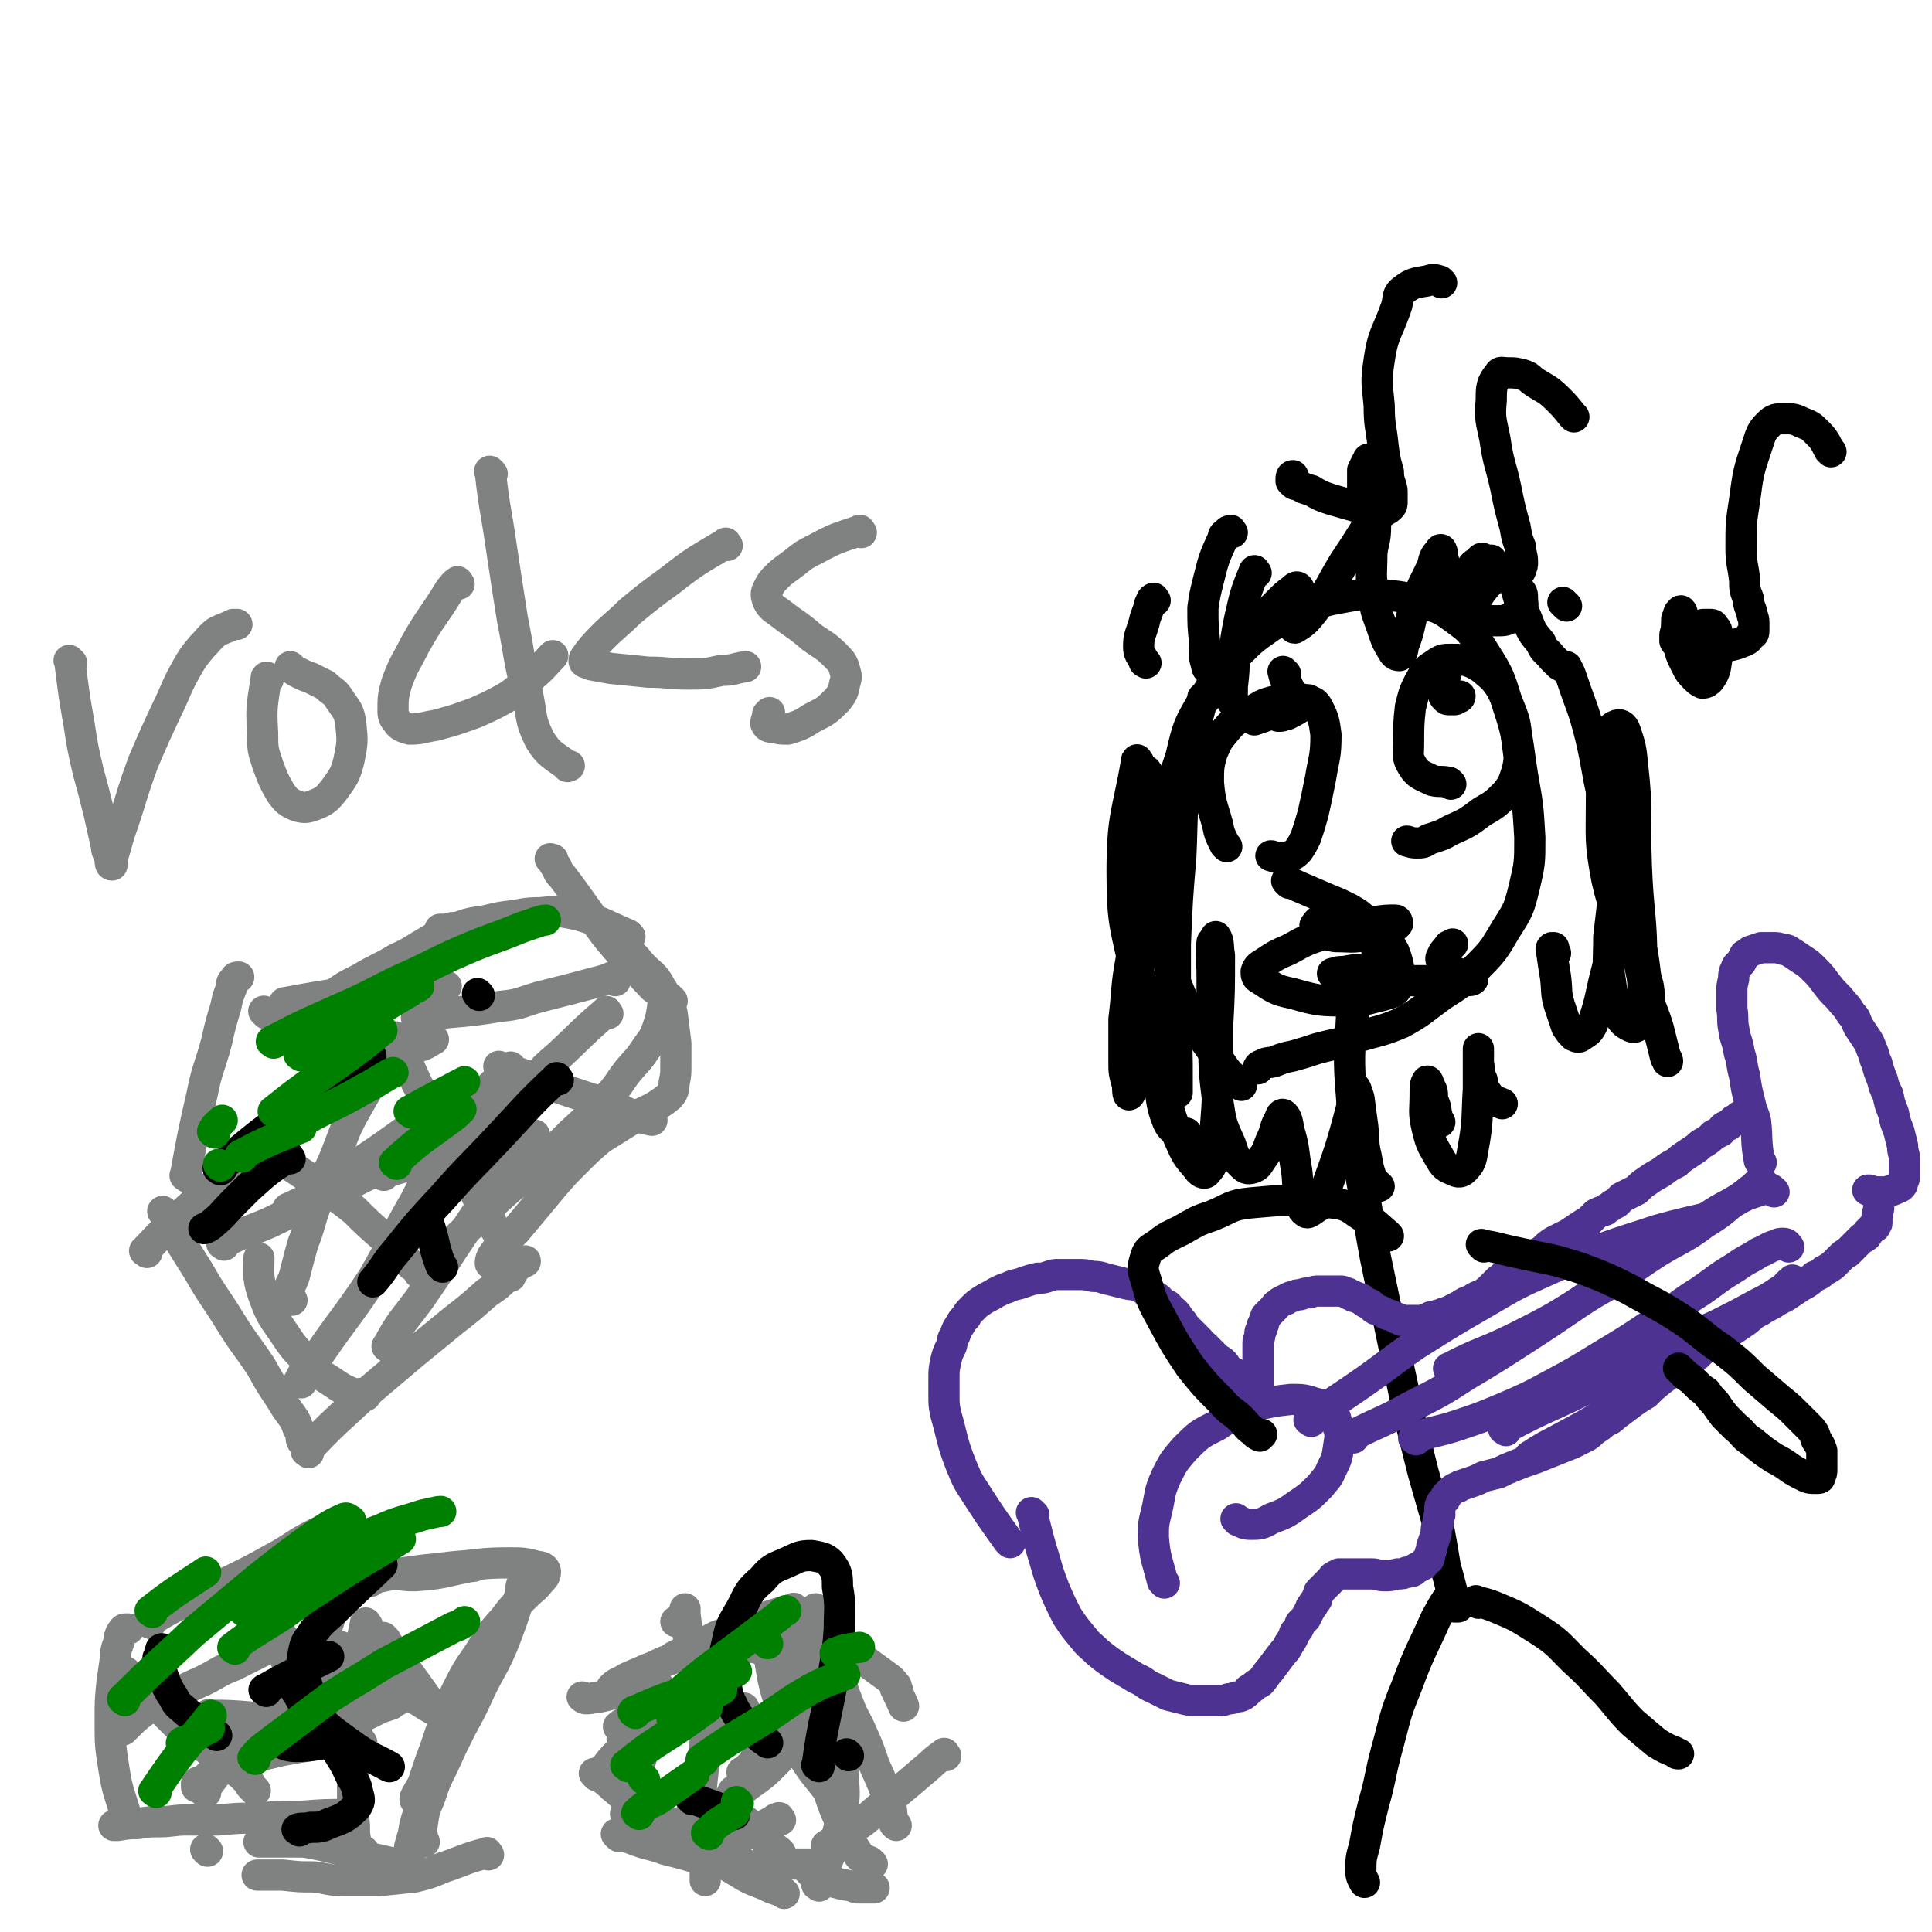 <svg viewBox='0 0 1052 1052' version='1.1' xmlns='http://www.w3.org/2000/svg' xmlns:xlink='http://www.w3.org/1999/xlink'><g fill='none' stroke='#000000' stroke-width='17' stroke-linecap='round' stroke-linejoin='round'><path d='M676,591c-1,-1 -1,-1 -1,-1 -4,-4 -5,-4 -8,-8 -13,-19 -15,-19 -24,-40 -8,-19 -8,-20 -10,-41 -3,-23 -2,-23 1,-46 2,-22 2,-22 9,-43 4,-17 4,-17 13,-32 7,-13 8,-13 18,-24 8,-8 8,-8 18,-15 9,-5 9,-5 18,-9 11,-5 12,-5 23,-7 11,-2 11,-2 22,-1 9,1 10,1 18,4 9,3 10,2 18,8 8,6 9,6 14,14 10,16 11,16 16,34 6,18 5,19 8,38 3,17 3,17 4,34 0,14 0,14 -3,27 -3,12 -3,12 -10,23 -6,10 -6,11 -15,20 -9,9 -9,9 -20,16 -11,8 -11,9 -22,15 -12,5 -12,4 -25,8 -10,4 -10,3 -21,6 -6,2 -6,2 -13,4 -5,1 -5,1 -10,3 -3,1 -4,0 -7,2 -1,0 -2,1 -2,2 '/><path d='M737,553c-1,-1 -1,-2 -1,-1 -1,22 -2,23 0,46 1,21 2,21 5,42 4,23 4,23 8,45 5,24 5,24 10,48 4,18 4,18 8,37 4,16 4,16 8,32 4,14 4,14 8,28 2,11 2,11 4,23 2,7 2,7 4,15 0,3 0,4 1,7 0,0 1,0 2,0 '/></g>
<g fill='none' stroke='#4D3292' stroke-width='17' stroke-linecap='round' stroke-linejoin='round'><path d='M550,840c-1,-1 -1,-1 -1,-1 -10,-14 -10,-14 -19,-28 -4,-6 -4,-7 -7,-14 -5,-13 -4,-13 -8,-27 -1,-5 -1,-5 -1,-10 0,-5 0,-5 0,-10 0,-4 0,-4 1,-9 1,-4 1,-4 3,-8 1,-3 0,-3 2,-6 1,-3 1,-3 3,-6 1,-2 1,-2 3,-4 1,-2 1,-2 3,-4 3,-3 3,-3 6,-5 3,-2 4,-2 7,-4 4,-2 4,-2 7,-3 4,-2 4,-1 9,-3 3,-1 3,-1 7,-2 3,0 3,0 6,-1 3,-1 3,-1 5,-1 3,0 3,0 5,0 3,0 3,0 5,0 5,0 5,0 9,1 5,0 5,1 10,2 4,1 4,1 8,2 4,1 4,0 8,2 2,1 2,1 4,3 2,1 2,0 4,2 2,1 2,1 3,3 2,1 2,1 4,2 1,2 2,2 3,3 2,2 2,2 3,4 2,2 2,2 3,4 2,2 2,2 4,4 2,2 2,2 4,4 1,2 2,2 3,3 2,2 2,2 4,4 1,1 1,1 3,3 1,1 1,0 3,2 1,1 1,1 2,3 1,1 1,1 3,2 1,1 1,1 2,2 1,1 1,1 3,2 1,1 1,1 2,2 1,1 1,1 2,2 0,1 0,1 1,2 1,0 1,0 2,1 0,0 0,1 1,1 0,0 0,0 1,1 0,0 0,1 0,0 1,0 0,0 0,-1 0,-1 0,-1 0,-2 0,-1 0,-1 0,-2 0,-2 0,-2 0,-3 0,-3 0,-3 0,-5 0,-3 0,-3 0,-6 0,-2 0,-2 0,-5 0,-3 0,-3 0,-5 0,-2 1,-2 1,-4 0,-2 0,-2 1,-3 0,-2 0,-2 1,-3 0,-1 0,-1 1,-3 0,-1 0,-1 1,-2 1,-1 1,-1 2,-2 1,-1 1,-1 2,-2 1,-1 0,-1 2,-2 1,-1 1,-1 3,-2 1,0 1,0 2,-1 2,-1 2,-1 3,-1 2,-1 2,-1 4,-1 3,-1 3,-1 5,-1 3,-1 3,-1 5,-1 2,0 2,0 4,0 2,0 2,0 4,0 2,0 2,0 4,0 1,0 1,0 3,1 1,0 1,0 2,1 1,0 1,0 2,1 1,0 1,0 3,1 1,0 1,0 2,1 1,1 1,1 3,2 1,0 1,0 2,1 1,1 0,1 2,2 1,0 1,0 3,1 1,0 1,1 2,1 1,1 1,0 2,1 1,0 1,0 3,1 1,0 1,1 2,1 1,0 1,0 2,1 1,0 1,0 2,0 1,0 1,0 2,0 1,0 1,0 2,0 1,0 1,0 2,0 1,0 1,0 2,0 1,0 1,0 2,0 1,0 1,-1 2,-1 1,0 1,0 2,-1 1,0 1,0 2,0 1,0 1,0 2,-1 1,0 1,0 2,0 0,0 0,0 1,-1 1,0 1,0 3,-1 1,0 1,0 2,-1 2,-1 2,-1 4,-2 3,-2 3,-2 6,-3 3,-2 3,-2 6,-3 3,-2 3,-2 5,-4 2,-2 2,-2 4,-4 2,-1 2,-2 4,-3 3,-3 3,-2 6,-4 3,-2 3,-2 7,-4 3,-3 3,-3 7,-5 3,-3 3,-3 6,-5 4,-2 4,-2 8,-4 3,-2 3,-2 6,-4 3,-2 3,-2 5,-3 2,-2 2,-2 4,-4 2,-1 2,-1 5,-2 2,-2 2,-1 4,-3 3,-1 3,-2 5,-4 4,-2 4,-2 8,-4 3,-3 3,-3 6,-5 4,-3 5,-3 8,-5 4,-3 4,-3 8,-5 2,-2 2,-2 5,-4 3,-2 3,-2 6,-4 2,-2 2,-2 4,-3 3,-2 3,-2 5,-4 2,-1 2,-1 4,-2 1,-2 1,-2 3,-3 1,0 1,0 2,-1 1,-1 1,-1 2,-2 1,0 1,0 2,-1 0,0 0,0 1,-1 0,0 0,0 0,0 '/><path d='M563,825c-1,-1 -2,-2 -1,-1 3,12 3,13 7,26 2,7 2,7 5,15 3,7 3,7 7,15 4,6 4,6 9,12 3,4 4,4 8,8 5,4 5,4 11,8 5,3 5,3 10,6 5,2 4,3 9,5 4,2 4,2 8,4 4,1 4,1 8,2 4,1 4,1 8,1 3,0 3,0 6,0 3,0 3,0 6,0 2,0 2,0 5,-1 2,0 2,0 4,-1 2,0 2,0 4,-1 1,-1 2,-1 3,-3 2,-1 2,-1 3,-2 2,-2 3,-1 4,-3 2,-2 2,-3 4,-5 3,-4 3,-4 6,-8 3,-4 3,-3 5,-7 2,-3 2,-3 3,-6 2,-2 2,-2 3,-5 1,-1 1,-1 3,-3 1,-2 1,-2 2,-4 1,-1 0,-2 2,-3 0,-2 1,-1 2,-3 0,-1 0,-1 1,-3 0,-1 0,-1 1,-2 1,-1 1,-1 2,-2 1,-1 1,-1 2,-2 1,-1 1,-1 2,-2 1,-1 0,-1 2,-2 1,0 1,0 2,-1 2,0 2,0 3,0 2,0 2,0 4,0 3,0 3,0 5,0 3,0 3,0 6,0 3,0 3,1 7,1 3,0 3,0 7,-1 3,0 3,0 5,-1 3,0 3,0 5,-2 2,-1 2,-1 4,-2 1,-2 2,-2 3,-3 1,-2 0,-2 1,-4 1,-2 0,-2 1,-4 1,-3 1,-3 2,-6 0,-3 0,-3 1,-5 0,-3 0,-3 1,-5 0,-2 0,-2 0,-3 0,-2 0,-2 1,-4 1,-1 1,-1 2,-2 0,-1 0,-1 1,-2 1,-1 1,-1 2,-2 1,-1 1,-1 3,-2 1,0 1,0 2,-1 3,-1 3,-1 6,-2 3,-1 3,-1 7,-3 4,-1 4,-1 8,-2 4,-2 4,-2 9,-4 5,-2 5,-2 11,-4 5,-2 5,-2 10,-4 5,-2 5,-2 10,-4 4,-2 4,-2 8,-4 3,-2 2,-2 5,-4 3,-2 3,-2 5,-4 3,-1 3,-1 5,-3 4,-3 4,-3 8,-6 4,-3 4,-3 9,-6 4,-4 4,-4 9,-8 4,-3 4,-3 8,-6 6,-4 6,-4 11,-7 5,-5 5,-5 10,-9 4,-3 4,-3 8,-6 4,-3 4,-3 7,-5 4,-2 4,-2 9,-4 3,-2 3,-2 7,-4 3,-2 3,-2 7,-4 3,-2 3,-2 6,-4 3,-2 3,-2 5,-3 3,-2 3,-2 5,-4 3,-1 3,-1 5,-3 2,-1 2,-1 5,-3 2,-2 2,-2 4,-4 2,-2 2,-2 4,-3 2,-2 2,-2 3,-3 2,-2 2,-2 3,-3 1,-1 1,-1 2,-2 1,0 1,0 2,-1 1,0 0,-1 1,-2 0,0 1,0 1,-1 1,0 0,0 1,-1 0,0 0,0 1,-1 0,0 1,0 1,0 0,0 0,0 0,-1 0,0 0,0 0,0 0,-1 1,0 1,-1 0,0 0,0 0,0 0,-1 0,-1 0,-1 0,0 0,-1 0,-1 0,-4 1,-4 1,-7 0,-1 0,-1 0,-1 '/><path d='M959,633c-1,-1 -1,-1 -1,-1 -2,-11 -1,-11 -2,-21 -1,-5 -2,-5 -3,-10 -2,-8 -2,-8 -3,-15 -2,-7 -1,-7 -3,-13 -1,-7 -2,-6 -3,-13 -1,-5 0,-5 -1,-11 0,-4 0,-4 0,-8 0,-4 0,-4 1,-8 0,-3 0,-3 1,-5 1,-3 1,-2 3,-4 1,-2 1,-2 2,-4 2,-1 2,-1 3,-2 3,-1 3,-1 6,-2 3,0 3,0 6,0 3,0 3,0 6,1 3,0 3,1 5,2 3,2 3,2 6,4 3,2 3,2 6,5 3,3 3,3 6,7 3,4 3,4 7,8 4,5 4,4 7,9 3,3 2,3 4,7 2,3 2,3 4,6 2,3 2,3 3,6 2,4 1,4 3,8 1,4 1,4 3,9 1,4 1,4 3,8 1,5 1,5 3,10 1,5 1,5 3,10 1,4 1,4 2,8 0,4 1,4 1,7 0,3 0,3 0,5 0,2 0,2 0,4 0,2 0,2 -1,3 0,2 0,2 -1,3 -1,1 -1,0 -2,1 -2,1 -2,1 -3,1 -1,1 -1,1 -3,1 -1,0 -1,0 -3,0 -1,0 -1,0 -3,0 -2,0 -2,0 -3,-1 -1,0 -1,0 -1,0 '/><path d='M737,783c-1,-1 -2,-1 -1,-1 15,-8 16,-7 32,-16 16,-8 16,-8 30,-17 15,-9 15,-9 29,-18 17,-11 17,-11 33,-22 17,-12 17,-12 33,-23 15,-10 15,-10 30,-19 10,-6 10,-7 20,-12 7,-4 7,-4 13,-6 4,-1 4,-2 7,-2 1,0 2,1 3,2 '/><path d='M771,784c-1,-1 -2,-1 -1,-1 11,-4 12,-3 24,-7 12,-4 12,-4 24,-9 14,-6 14,-6 27,-13 13,-7 13,-7 26,-15 15,-9 15,-9 30,-19 13,-8 12,-9 25,-17 10,-7 9,-7 19,-13 7,-5 7,-4 13,-8 5,-2 5,-3 9,-4 2,-1 2,-1 4,-1 2,0 2,1 3,2 '/><path d='M834,794c-1,-1 -2,-1 -1,-1 9,-6 10,-6 21,-12 13,-7 13,-7 25,-15 13,-9 13,-9 27,-18 12,-7 12,-7 24,-15 10,-7 11,-7 21,-14 6,-5 6,-6 13,-11 2,-2 2,-2 4,-4 '/><path d='M790,746c-1,-1 -2,-1 -1,-1 17,-9 19,-8 37,-17 22,-11 21,-11 42,-24 18,-10 17,-11 34,-22 13,-8 14,-7 26,-16 8,-5 8,-5 15,-11 5,-3 5,-3 10,-7 3,-2 4,-4 6,-5 '/><path d='M714,774c-1,-1 -2,-1 -1,-1 12,-9 13,-9 26,-18 16,-11 16,-12 32,-23 19,-12 19,-12 38,-23 17,-10 17,-10 35,-18 13,-6 14,-6 28,-11 14,-5 15,-5 30,-10 14,-4 20,-5 28,-7 '/><path d='M820,779c-1,-1 -2,-1 -1,-1 24,-13 26,-12 51,-25 18,-9 18,-10 36,-19 15,-7 15,-6 30,-13 10,-5 10,-5 21,-11 6,-3 6,-3 12,-7 4,-2 3,-3 6,-5 1,-1 1,-1 1,-1 '/><path d='M634,862c-1,-1 -1,-1 -1,-1 -3,-12 -4,-12 -5,-24 0,-7 0,-7 2,-15 2,-9 1,-9 5,-18 4,-8 4,-8 10,-15 8,-8 8,-8 18,-13 10,-7 10,-7 22,-11 9,-2 9,-2 18,-3 6,0 7,0 13,2 4,1 5,1 8,4 3,3 3,3 4,7 2,6 2,6 1,12 -1,7 -1,7 -4,13 -2,5 -3,5 -6,9 -6,6 -6,6 -12,10 -7,5 -7,5 -15,8 -5,3 -6,3 -11,3 -4,0 -4,-1 -7,-2 -1,-1 -1,-1 -1,-1 '/></g>
<g fill='none' stroke='#000000' stroke-width='17' stroke-linecap='round' stroke-linejoin='round'><path d='M756,673c-1,-1 -1,-1 -1,-1 -6,-5 -6,-6 -12,-9 -8,-5 -8,-7 -18,-8 -21,-2 -22,-2 -44,0 -11,1 -11,3 -21,7 -9,3 -8,3 -17,8 -6,3 -7,3 -12,7 -4,3 -6,3 -7,7 -2,6 -2,7 0,13 3,11 3,11 9,22 7,13 7,13 15,25 8,10 8,10 17,19 5,6 6,5 11,10 3,3 3,4 6,6 2,2 2,2 4,3 0,0 0,-1 1,-1 0,0 0,0 0,0 '/><path d='M808,679c-1,-1 -2,-2 -1,-1 8,1 9,2 19,4 18,4 18,3 36,9 13,5 13,5 25,11 14,8 14,7 28,16 12,8 11,9 23,17 9,7 9,7 17,15 7,6 7,6 14,12 5,4 5,4 10,9 3,3 3,3 6,6 3,3 3,4 4,7 2,3 2,3 3,6 0,3 0,3 0,6 0,2 0,2 0,4 0,2 0,2 -1,4 0,1 0,1 -2,1 -4,0 -4,0 -8,-2 -8,-4 -7,-5 -15,-9 -6,-4 -6,-4 -12,-9 -5,-3 -4,-4 -9,-8 -3,-3 -3,-3 -6,-6 -3,-4 -3,-4 -5,-7 -3,-3 -3,-3 -5,-6 -3,-2 -3,-2 -5,-4 -3,-3 -3,-3 -6,-5 -2,-2 -3,-3 -4,-4 '/><path d='M789,872c-1,-1 -1,-2 -1,-1 -3,4 -3,5 -6,10 -8,18 -9,18 -16,37 -7,17 -6,17 -11,35 -4,15 -3,15 -7,29 -3,12 -3,12 -5,23 -2,7 -2,7 -2,14 0,3 1,4 2,6 '/><path d='M805,873c-1,-1 -2,-2 -1,-1 4,1 5,1 10,3 12,5 12,5 23,12 11,7 11,8 20,17 10,9 9,9 18,18 7,8 7,9 14,16 7,6 7,6 13,11 5,3 5,3 10,5 1,1 1,1 2,1 '/><path d='M857,227c-1,-1 -1,-1 -1,-1 -4,-5 -4,-5 -8,-9 -6,-6 -7,-5 -14,-10 -2,-2 -2,-2 -5,-3 -4,-1 -4,-1 -8,-1 -3,0 -4,-1 -5,1 -4,5 -4,7 -4,14 -1,10 0,11 2,21 2,14 3,13 6,27 2,10 2,10 5,21 1,6 1,6 3,11 0,4 1,4 1,8 0,2 0,2 -1,4 0,1 0,1 -2,2 -1,0 -1,0 -3,0 -1,0 -1,0 -3,-1 -2,0 -2,0 -3,-1 -2,0 -2,-1 -4,-2 -1,0 -1,0 -2,-1 -1,-1 -1,-1 -2,-2 -1,0 -1,-1 -2,-1 -1,0 -1,1 -2,2 -2,1 -2,1 -3,2 -2,5 -3,5 -4,10 -1,5 -1,6 1,10 2,4 2,5 6,7 4,3 5,3 10,3 4,0 5,0 8,-2 3,-2 4,-2 5,-4 2,-3 1,-3 1,-6 0,-3 0,-3 -2,-5 -1,-2 -1,-2 -3,-4 -2,-2 -2,-2 -4,-4 -2,-2 -2,-1 -4,-3 -2,-1 -2,0 -3,-2 -1,-1 -1,-2 -1,-3 '/><path d='M997,246c-1,-1 -1,-1 -1,-1 -1,-2 -1,-2 -2,-4 -2,-3 -2,-3 -5,-6 -3,-3 -3,-3 -8,-5 -4,-2 -5,-2 -9,-2 -5,0 -6,0 -9,3 -4,4 -4,5 -6,11 -5,15 -5,15 -7,30 -2,13 -2,13 -2,26 0,9 1,9 2,18 0,5 0,5 2,10 0,4 1,4 2,8 0,2 1,2 1,5 0,2 0,2 0,4 0,2 0,2 -2,3 -1,2 -1,2 -3,3 -5,2 -5,2 -10,3 -5,1 -6,1 -11,1 -4,0 -4,0 -8,0 -3,0 -3,0 -5,-1 -2,-1 -3,-1 -4,-3 0,-1 0,-1 0,-3 0,-2 1,-2 2,-4 0,-1 0,-1 1,-3 0,-1 0,-2 0,-3 0,-1 1,-1 1,-2 0,-1 -1,-2 -1,-1 -1,0 -1,2 -2,4 0,6 -1,7 1,13 1,6 1,6 4,12 2,4 2,4 5,7 2,2 2,2 4,3 2,0 3,-1 4,-2 2,-3 2,-3 3,-6 1,-6 1,-6 1,-11 0,-4 0,-4 0,-7 0,-3 0,-3 -2,-5 0,-1 -1,-1 -2,-1 -1,0 -1,0 -3,0 -1,0 -1,0 -2,1 -1,1 -1,1 -1,2 '/><path d='M785,154c-1,-1 -1,-1 -1,-1 -3,-1 -4,-1 -7,0 -6,1 -8,1 -13,5 -4,3 -2,5 -4,10 -5,14 -7,14 -9,28 -2,13 -1,13 0,25 0,11 1,11 2,21 1,8 1,8 3,15 0,5 1,5 2,10 0,3 0,3 0,6 0,2 0,2 -1,3 -1,1 -1,1 -3,2 -1,1 -1,1 -3,0 -6,0 -6,-1 -12,-2 -7,-2 -7,-2 -14,-4 -6,-2 -6,-2 -11,-5 -4,-1 -4,-1 -7,-3 -2,0 -2,0 -4,-2 0,0 0,0 0,-1 0,-1 0,-2 1,-2 '/><path d='M749,251c-1,-1 -1,-1 -1,-1 -1,-1 -1,0 -1,0 -1,0 -1,0 -2,0 0,1 0,1 -1,2 -1,2 -1,2 -2,4 0,7 0,7 0,14 1,3 1,3 2,5 1,2 1,3 3,4 1,0 2,0 3,-1 2,0 2,-1 4,-2 1,-2 1,-2 1,-4 0,-2 0,-2 0,-4 0,-1 -1,-1 -2,-3 0,-1 0,-1 -2,-2 0,0 -1,0 -1,0 '/></g>
<g fill='none' stroke='#808282' stroke-width='17' stroke-linecap='round' stroke-linejoin='round'><path d='M80,682c-1,-1 -2,-1 -1,-1 14,-15 15,-15 31,-30 13,-12 13,-12 26,-24 11,-11 11,-12 23,-23 8,-8 8,-8 16,-16 5,-4 5,-4 10,-9 2,-2 2,-2 5,-4 0,0 0,-1 1,-2 0,0 0,0 0,0 0,-1 0,0 0,0 0,0 1,0 2,0 '/><path d='M217,566c-1,-1 -2,-2 -1,-1 5,11 5,12 11,25 5,9 5,9 10,18 6,12 6,12 12,24 6,10 6,9 11,20 5,7 5,7 8,15 3,4 3,4 5,9 2,4 1,4 3,7 0,2 1,2 1,4 0,1 0,1 0,3 0,1 0,1 0,2 0,0 0,0 0,1 0,0 0,0 0,1 0,0 0,0 0,0 0,1 0,1 0,1 0,0 1,0 1,0 '/><path d='M90,661c-1,-1 -2,-2 -1,-1 8,15 9,16 19,32 8,14 9,14 17,27 8,13 9,13 17,25 5,9 5,9 11,18 3,5 3,5 6,9 2,3 2,3 3,6 1,2 1,2 2,4 0,1 0,1 0,2 0,2 1,2 2,3 0,0 0,-1 0,-1 '/><path d='M168,791c-1,-1 -2,-1 -1,-1 15,-16 16,-16 32,-31 13,-11 13,-11 26,-22 11,-9 11,-9 22,-18 9,-7 9,-7 18,-15 6,-4 6,-4 11,-9 3,-2 3,-2 5,-5 1,-1 1,-1 3,-2 1,-1 1,-1 2,-1 0,-1 0,0 0,0 '/><path d='M228,555c-1,-1 -2,-1 -1,-1 21,-4 22,-2 45,-6 11,-1 11,-2 21,-5 16,-4 16,-4 31,-8 4,-1 4,-1 7,-2 1,0 1,-1 3,-1 0,0 1,0 1,1 0,0 0,0 0,1 '/><path d='M356,538c-1,-1 -1,-1 -1,-1 -12,-13 -12,-12 -23,-25 -5,-6 -5,-7 -10,-13 -5,-7 -5,-7 -10,-14 -3,-4 -3,-4 -6,-8 -2,-2 -2,-2 -3,-5 -1,-1 -1,-1 -2,-3 -1,-1 -1,-1 -1,-1 -1,-1 0,0 1,0 '/><path d='M366,545c-1,-1 -2,-2 -1,-1 0,3 0,4 1,8 1,8 1,8 2,16 0,6 0,6 0,13 0,4 0,4 -1,9 0,2 0,3 -1,5 -2,3 -2,2 -4,4 -3,2 -3,2 -6,4 -6,3 -7,3 -13,7 -8,5 -8,5 -16,10 -7,6 -7,6 -14,13 -6,6 -6,6 -12,13 -5,6 -5,6 -10,12 -5,6 -5,6 -10,12 -4,4 -4,4 -8,8 -3,3 -3,3 -5,6 -1,2 -1,3 -1,4 '/><path d='M343,510c-1,-1 -1,-1 -1,-1 -14,-6 -14,-7 -28,-11 -10,-2 -10,-2 -20,-1 -9,0 -9,1 -18,2 -8,1 -8,2 -16,3 -6,1 -5,1 -11,3 -3,0 -3,0 -6,1 -1,0 -1,0 -3,0 0,0 -1,0 0,0 0,0 1,0 1,0 0,0 0,1 0,1 -1,1 -1,1 -2,2 -2,1 -2,1 -5,3 -9,5 -9,6 -18,10 -10,6 -10,5 -20,11 -8,4 -8,4 -15,9 -4,3 -4,4 -9,7 -2,2 -2,2 -4,4 -2,2 -3,2 -4,4 0,0 0,1 1,2 0,0 0,0 0,0 '/><path d='M102,641c-1,-1 -2,-1 -1,-1 4,-22 4,-22 9,-44 3,-15 4,-14 8,-29 2,-9 2,-9 5,-19 1,-5 1,-5 3,-10 0,-3 0,-3 2,-5 0,-1 1,-1 2,-1 '/><path d='M156,547c-1,-1 -2,-1 -1,-1 16,-3 17,-3 35,-6 12,-1 12,-2 24,-3 6,0 6,0 13,0 4,0 4,0 9,0 2,0 2,0 4,0 1,0 1,0 3,0 0,0 0,0 0,0 '/><path d='M147,628c-1,-1 -2,-2 -1,-1 13,8 14,9 29,19 9,6 9,6 18,13 7,7 7,7 15,14 5,4 5,4 10,9 2,2 2,3 4,5 2,2 2,2 4,3 1,1 1,1 2,3 0,0 0,0 0,0 1,1 2,1 3,0 0,0 0,0 0,0 '/><path d='M216,572c-1,-1 -1,-2 -1,-1 -10,14 -11,15 -20,31 -8,14 -7,14 -13,29 -6,13 -6,13 -10,25 -4,11 -3,11 -7,21 -2,7 -2,7 -4,15 -1,4 -1,4 -3,8 0,2 -1,2 -1,4 0,1 0,1 0,3 0,0 0,1 0,1 0,0 1,0 2,0 '/><path d='M212,734c-1,-1 -2,-1 -1,-1 7,-13 8,-13 17,-25 9,-13 9,-13 18,-27 8,-12 8,-12 16,-24 6,-8 6,-8 12,-17 3,-5 3,-5 6,-11 2,-2 2,-2 4,-5 1,-1 1,-1 2,-3 0,-1 0,-1 2,-1 1,-1 1,-1 2,-2 1,0 1,0 1,0 '/><path d='M273,582c-1,-1 -2,-2 -1,-1 14,4 15,5 31,11 9,3 9,3 18,6 7,2 7,2 14,5 5,2 4,2 9,4 6,2 6,2 11,3 '/><path d='M331,552c-1,-1 -1,-2 -1,-1 -13,11 -13,12 -26,24 -7,6 -7,6 -13,13 -5,5 -5,5 -11,11 -5,5 -5,5 -9,9 -4,4 -4,4 -8,9 -2,2 -2,2 -4,4 0,1 0,1 0,1 '/><path d='M39,361c-1,-1 -2,-2 -1,-1 2,16 2,17 5,34 2,13 2,13 5,26 3,11 3,11 6,23 2,9 2,9 4,18 0,3 1,3 2,7 0,2 0,3 1,3 0,0 0,-1 0,-3 2,-7 2,-7 4,-14 7,-20 6,-20 13,-39 6,-14 6,-14 13,-29 5,-10 4,-10 10,-21 4,-7 4,-7 9,-13 4,-4 4,-5 8,-8 4,-2 5,-2 9,-4 1,0 1,0 2,0 '/><path d='M146,370c-1,-1 -1,-2 -1,-1 -2,14 -3,15 -2,30 0,9 0,9 3,18 3,8 3,8 7,15 3,4 4,5 9,7 4,1 5,1 10,-1 5,-2 6,-3 10,-8 5,-7 6,-8 8,-16 2,-10 2,-10 1,-20 -1,-7 -2,-7 -6,-13 -3,-5 -4,-4 -8,-8 -4,-2 -4,-2 -8,-4 -3,-1 -3,-1 -7,-3 -2,-1 -3,-2 -4,-3 '/><path d='M250,318c-1,-1 -1,-2 -1,-1 -2,1 -2,2 -4,4 -9,15 -10,14 -19,30 -5,10 -6,10 -10,21 -2,7 -2,8 -2,15 0,4 1,4 3,7 2,2 3,2 6,3 7,0 7,-1 14,-2 11,-3 11,-3 22,-7 9,-4 9,-4 18,-9 7,-5 6,-5 13,-11 6,-5 8,-8 11,-11 '/><path d='M268,258c-1,-1 -2,-2 -1,-1 2,19 3,20 6,41 3,20 3,20 6,39 4,20 3,20 8,40 3,13 1,14 7,26 5,8 7,8 15,14 0,1 0,0 1,0 '/><path d='M396,297c-1,-1 -1,-2 -1,-1 -15,9 -16,9 -30,20 -11,8 -11,8 -22,17 -7,7 -8,7 -15,14 -4,4 -4,4 -8,9 -1,2 -2,2 -2,4 0,1 2,1 4,2 5,1 5,1 11,2 10,1 10,1 20,2 11,0 11,1 21,1 10,0 10,0 19,-2 7,0 6,-1 13,-2 '/><path d='M112,976c-1,-1 -2,-1 -1,-1 8,-11 8,-11 17,-21 5,-6 5,-6 9,-11 3,-3 4,-3 7,-7 3,-3 3,-3 6,-6 1,-1 1,-1 2,-1 '/><path d='M187,898c-1,-1 -2,-2 -1,-1 9,6 10,7 21,15 5,4 5,4 10,7 5,4 5,4 11,7 6,4 7,4 13,8 2,0 1,1 3,2 1,0 1,0 2,1 0,0 0,1 1,1 0,0 0,0 1,0 0,0 0,1 0,1 0,1 -1,1 -2,2 -2,4 -2,4 -5,8 -4,10 -5,10 -8,20 -3,9 -3,9 -5,18 -2,6 -2,6 -3,12 -1,3 -1,3 -2,7 0,2 0,2 0,4 0,1 0,1 -1,3 0,1 0,1 0,2 0,0 0,0 0,0 0,1 0,1 0,1 -1,0 -1,0 -3,0 -3,-1 -3,-1 -7,-2 -9,-2 -9,-2 -17,-4 -7,-2 -7,-2 -15,-4 -4,-1 -4,-1 -9,-2 -5,-1 -5,-1 -9,-1 -7,0 -7,0 -15,0 -2,0 -2,0 -4,0 -1,0 -2,0 -2,0 '/><path d='M124,961c-1,-1 -2,-1 -1,-1 12,-4 14,-3 27,-6 7,-2 7,-3 14,-5 10,-4 10,-4 20,-8 8,-3 7,-4 15,-7 4,-2 4,-2 8,-4 3,-1 3,-1 6,-2 1,-1 1,-1 3,-2 0,0 0,0 0,0 '/><path d='M200,885c-1,-1 -1,-2 -1,-1 -3,14 -3,15 -5,31 -2,15 -1,16 -2,31 0,15 0,15 0,29 0,10 0,10 1,19 0,5 0,5 1,10 0,3 0,3 1,5 0,1 0,2 1,2 0,0 1,-1 2,-2 0,-1 0,-1 0,-1 '/><path d='M197,949c-1,-1 -1,-2 -1,-1 -6,0 -6,0 -11,1 -13,1 -13,1 -25,3 -11,2 -11,2 -21,5 -7,2 -7,2 -14,5 -5,2 -5,2 -10,4 -3,2 -2,2 -5,4 -1,0 -2,0 -3,1 0,0 0,1 0,2 0,0 1,0 1,0 '/><path d='M191,989c-1,-1 -1,-2 -1,-1 -13,0 -13,0 -26,1 -12,0 -12,0 -24,1 -10,0 -10,0 -21,1 -8,0 -8,0 -17,0 -8,0 -8,1 -16,1 -5,0 -5,0 -11,1 -5,0 -5,0 -11,1 -1,0 -1,0 -2,0 0,0 1,0 1,0 1,-1 1,-1 2,-1 '/><path d='M70,991c-1,-1 -1,-1 -1,-1 -4,-14 -5,-14 -7,-27 -2,-13 -2,-13 -2,-26 0,-11 0,-11 1,-21 1,-7 1,-7 2,-14 0,-5 1,-5 2,-9 0,-2 0,-2 1,-4 1,-1 1,-2 2,-2 1,0 1,0 2,0 0,0 0,0 0,0 '/><path d='M70,912c-1,-1 -2,-2 -1,-1 11,11 12,13 24,25 5,5 5,5 10,9 7,5 7,5 14,11 5,3 5,3 10,7 2,2 3,2 5,4 2,2 2,2 4,4 0,1 0,1 1,2 1,1 1,1 2,2 '/><path d='M82,884c-1,-1 -2,-1 -1,-1 13,-8 14,-8 28,-15 10,-5 10,-4 20,-9 10,-5 10,-5 19,-10 13,-7 12,-8 24,-14 4,-2 4,-1 7,-3 2,0 3,0 4,0 '/><path d='M151,870c-1,-1 -2,-2 -1,-1 1,10 1,12 3,24 1,6 1,6 3,12 3,8 3,8 7,16 3,7 3,7 8,14 3,5 3,5 8,10 3,3 3,3 6,6 2,2 2,2 4,4 1,0 2,0 2,1 '/><path d='M156,894c-1,-1 -1,-2 -1,-1 -6,2 -6,3 -12,6 -8,4 -8,4 -16,8 -8,3 -8,4 -16,8 -9,4 -9,4 -18,9 -8,4 -8,4 -15,8 -5,4 -5,4 -10,9 0,0 0,0 -1,1 '/><path d='M115,935c-1,-1 -2,-2 -1,-1 10,0 11,0 23,1 7,0 7,1 13,1 12,-1 13,0 25,-3 15,-3 15,-3 29,-7 3,-1 3,-1 5,-2 '/><path d='M197,853c-1,-1 -2,-2 -1,-1 5,1 6,2 13,3 8,2 8,3 17,3 15,-1 15,-2 30,-5 2,0 2,0 4,-1 '/><path d='M286,862c-1,-1 -1,-2 -1,-1 -2,3 -1,4 -2,8 -4,13 -4,13 -9,26 -5,12 -6,12 -12,24 -5,11 -5,11 -11,22 -5,10 -5,10 -10,21 -4,8 -4,8 -7,17 -3,7 -3,7 -4,14 -1,4 0,4 0,9 0,0 1,0 1,1 '/><path d='M266,1010c-1,-1 -1,-2 -1,-1 -12,3 -12,4 -24,8 -7,3 -7,3 -15,5 -9,1 -9,1 -19,2 -10,0 -10,0 -20,0 -8,0 -8,-1 -16,-2 -8,0 -8,0 -17,-1 -6,0 -6,0 -12,0 -1,0 -1,0 -2,0 '/><path d='M113,1008c-1,-1 -1,-1 -1,-1 '/><path d='M158,659c-1,-1 -2,-1 -1,-1 12,-6 13,-5 26,-10 10,-4 10,-5 19,-9 12,-5 11,-5 23,-10 8,-3 8,-3 17,-6 6,-2 6,-3 13,-4 5,0 7,1 10,2 '/><path d='M164,753c-1,-1 -2,-1 -1,-1 2,-5 3,-5 7,-9 16,-24 17,-23 33,-47 12,-21 11,-21 23,-42 9,-17 8,-18 19,-34 7,-11 7,-11 16,-21 6,-8 7,-8 14,-15 2,-2 2,-2 3,-3 '/><path d='M145,552c-1,-1 -2,-2 -1,-1 25,12 25,19 53,26 14,3 15,-3 30,-7 5,-1 5,-2 9,-4 '/><path d='M343,519c-1,-1 -2,-2 -1,-1 2,2 3,2 6,6 6,7 8,6 12,14 3,4 2,5 1,9 -1,7 -1,7 -3,13 -2,6 -3,6 -7,12 -4,6 -4,5 -9,11 -4,5 -4,6 -8,11 -11,12 -11,12 -23,23 -8,8 -8,8 -17,16 -11,10 -11,9 -22,19 -11,10 -11,11 -22,21 -7,8 -10,11 -15,16 '/><path d='M199,760c-1,-1 -1,-1 -1,-1 -3,-1 -3,1 -5,0 -8,-3 -8,-4 -16,-9 -5,-3 -5,-4 -9,-8 -8,-8 -8,-8 -14,-17 -7,-10 -7,-10 -11,-21 -3,-9 -2,-13 -2,-19 '/><path d='M122,678c-1,-1 -2,-1 -1,-1 17,-9 19,-7 37,-17 22,-13 21,-14 41,-29 18,-12 25,-18 36,-25 '/><path d='M209,640c-1,-1 -2,-1 -1,-1 16,-5 17,-5 35,-9 '/><path d='M469,290c-1,-1 -1,-2 -1,-1 -12,4 -13,4 -24,10 -6,3 -6,3 -11,7 -5,4 -6,4 -10,8 -3,3 -3,3 -5,7 -1,2 -1,3 0,6 2,4 3,4 7,7 9,7 9,6 17,13 7,5 7,4 13,10 3,3 4,4 5,8 1,3 1,4 0,7 -1,5 -1,5 -4,9 -6,6 -6,6 -14,10 -6,4 -7,4 -13,6 -4,0 -4,0 -8,-1 -2,0 -3,0 -4,-2 0,-2 1,-3 1,-5 0,0 1,0 1,-1 '/><path d='M202,861c-1,-1 -2,-1 -1,-1 13,-3 14,-3 29,-5 9,-1 9,-1 18,-2 14,-1 14,-2 29,-2 8,0 8,0 16,2 2,0 4,1 4,3 0,2 -1,3 -3,5 -3,4 -4,4 -7,7 -6,6 -7,6 -12,13 -8,9 -8,9 -14,19 -7,10 -7,10 -13,22 -4,10 -4,11 -8,21 -3,9 -3,9 -6,17 -2,6 -2,6 -4,12 -2,3 -2,3 -4,7 0,0 0,0 0,1 '/><path d='M191,943c-1,-1 -1,-1 -1,-1 -3,-4 -3,-4 -4,-8 -4,-10 -4,-10 -6,-20 -2,-9 -2,-9 -3,-19 0,-6 0,-6 2,-12 2,-8 4,-8 8,-16 1,-1 1,0 2,-1 '/><path d='M210,893c-1,-1 -2,-2 -1,-1 9,13 10,14 20,28 7,10 8,10 15,19 2,3 2,3 4,5 '/><path d='M378,922c-1,-1 -1,-2 -1,-1 -12,7 -13,8 -24,17 -4,3 -3,4 -7,8 -4,4 -5,4 -9,8 -4,4 -4,4 -7,8 -2,2 -3,3 -4,4 '/><path d='M325,967c-1,-1 -2,-2 -1,-1 1,0 2,1 5,3 4,3 3,3 7,6 4,4 5,4 8,8 8,9 7,9 15,18 2,2 2,1 4,3 '/><path d='M363,942c-1,-1 -2,-1 -1,-1 9,-2 10,-2 20,-3 3,-1 3,-1 5,-2 4,-1 4,0 8,-2 5,-1 4,-1 8,-3 1,-1 1,-1 2,-1 '/><path d='M420,904c-1,-1 -2,-2 -1,-1 2,12 2,13 6,26 4,11 4,11 9,21 4,8 4,8 9,15 4,5 4,5 8,10 2,3 2,3 4,6 1,2 1,3 2,5 0,0 0,0 0,1 '/><path d='M401,976c-1,-1 -1,-2 -1,-1 -1,0 -1,1 -2,3 -1,5 -1,5 -2,9 -2,6 -2,6 -4,11 -2,6 -3,6 -5,12 -2,4 -2,4 -3,8 0,3 0,4 0,6 '/><path d='M371,994c-1,-1 -2,-1 -1,-1 3,-2 4,-2 8,-4 8,-3 8,-3 17,-8 7,-4 7,-5 14,-10 7,-5 7,-5 13,-11 4,-4 4,-4 6,-10 2,-2 1,-3 1,-6 0,0 0,0 0,-1 '/><path d='M382,988c-1,-1 -2,-1 -1,-1 1,-23 3,-23 3,-46 0,-13 -1,-13 -4,-25 -2,-10 -2,-10 -4,-20 -2,-9 -2,-9 -3,-17 0,-1 0,-1 0,-3 '/><path d='M415,891c-1,-1 -1,-2 -1,-1 -13,2 -13,3 -25,6 -5,2 -5,1 -11,3 -7,3 -7,2 -14,5 -6,2 -6,3 -12,5 -4,2 -5,2 -9,4 -3,1 -3,2 -6,3 -2,1 -3,2 -4,3 '/><path d='M363,926c-1,-1 -1,-2 -1,-1 -2,1 -2,2 -4,5 -2,4 -3,3 -5,7 -2,5 -1,5 -3,10 -1,2 -2,4 -2,5 '/><path d='M337,1000c-1,-1 -2,-2 -1,-1 4,1 5,1 10,3 8,3 8,2 16,5 8,2 8,2 15,4 7,2 7,2 13,3 6,0 6,0 12,0 1,0 1,0 2,0 '/><path d='M342,989c-1,-1 -2,-2 -1,-1 3,0 4,1 8,2 9,1 9,1 18,3 9,2 9,2 18,4 4,0 7,0 9,1 '/><path d='M338,941c-1,-1 -2,-1 -1,-1 2,-2 3,-2 6,-3 10,-3 10,-3 19,-6 11,-3 16,-5 22,-7 '/><path d='M430,887c-1,-1 -2,-2 -1,-1 0,3 2,4 2,10 0,8 1,8 -1,17 -4,14 -4,14 -10,28 -3,8 -4,8 -9,17 -1,2 -1,2 -3,4 -1,2 -1,2 -3,3 0,0 -1,0 -1,0 '/><path d='M360,920c-1,-1 -1,-2 -1,-1 -12,1 -12,1 -24,3 -4,1 -4,1 -8,2 -4,0 -4,1 -8,1 -1,0 -2,-1 -2,-1 '/><path d='M373,882c-1,-1 -1,-2 -1,-1 -2,0 -2,1 -4,2 '/><path d='M340,948c-1,-1 -2,-1 -1,-1 0,-1 1,0 3,0 3,0 3,0 6,0 6,0 9,-1 13,-1 '/><path d='M404,937c-1,-1 -2,-2 -1,-1 5,2 6,3 12,6 6,3 6,3 12,5 3,2 5,3 6,4 '/><path d='M405,991c-1,-1 -2,-2 -1,-1 2,2 3,2 6,5 4,3 4,3 7,7 3,3 3,3 7,6 0,0 0,0 1,1 '/><path d='M442,1020c-1,-1 -2,-2 -1,-1 4,1 5,2 10,5 7,2 7,2 13,3 2,1 2,1 4,1 4,0 6,0 8,0 '/><path d='M475,1015c-1,-1 -1,-1 -1,-1 -1,-1 -1,0 -2,-1 -1,0 -1,0 -2,-1 -2,-1 -2,-1 -3,-3 -5,-8 -6,-8 -9,-16 -4,-9 -4,-9 -7,-18 -5,-16 -5,-16 -8,-33 -2,-15 -2,-15 -3,-30 0,-10 0,-10 0,-20 0,-5 0,-5 1,-10 0,-2 0,-2 1,-4 1,-1 2,-2 2,-2 '/><path d='M433,877c-1,-1 -1,-2 -1,-1 -14,4 -14,4 -27,9 -7,3 -7,3 -15,6 -7,4 -7,3 -15,7 -4,2 -4,2 -8,4 '/><path d='M356,947c-1,-1 -1,-2 -1,-1 -2,1 -1,2 -3,5 -1,3 -2,3 -3,7 -3,4 -3,5 -4,9 -1,2 -1,2 -1,3 0,3 0,3 1,5 1,3 1,3 3,5 7,7 7,7 14,12 10,8 10,8 21,15 10,7 10,7 20,13 8,5 9,4 17,8 3,1 6,2 7,3 '/><path d='M446,1027c-1,-1 -2,-1 -1,-1 1,-4 2,-4 3,-7 6,-14 7,-14 10,-29 2,-12 2,-12 1,-24 0,-11 -1,-11 -2,-22 -1,-9 -1,-9 -3,-19 0,-7 0,-7 -1,-13 -1,-5 -1,-5 -3,-10 0,-2 1,-2 -1,-4 0,-1 -1,-1 -3,-1 -2,0 -2,0 -4,0 -3,0 -3,0 -6,1 -4,0 -4,1 -9,1 -3,0 -4,0 -7,0 -5,0 -5,-1 -10,-2 -7,0 -7,0 -13,-1 -8,-1 -8,-1 -15,-2 -2,0 -2,0 -3,0 '/><path d='M441,885c-1,-1 -2,-2 -1,-1 1,0 2,1 5,2 3,2 3,2 7,5 5,3 5,3 9,6 11,8 11,8 22,16 3,2 4,4 5,5 '/><path d='M515,956c-1,-1 -1,-2 -1,-1 -6,4 -6,5 -11,9 -7,6 -7,6 -13,11 -6,5 -6,5 -12,10 -8,7 -8,7 -16,12 -6,4 -9,6 -12,8 '/><path d='M425,991c-1,-1 -1,-2 -1,-1 -2,0 -2,1 -4,2 -4,2 -4,2 -8,4 -6,3 -6,3 -11,6 -5,3 -8,4 -11,6 '/><path d='M417,1015c-1,-1 -2,-2 -1,-1 5,0 6,0 13,1 6,0 8,0 12,0 '/><path d='M488,994c-1,-1 -1,-1 -1,-1 -2,-5 -1,-5 -2,-10 -4,-11 -4,-11 -9,-22 -3,-9 -3,-9 -7,-18 -3,-7 -4,-7 -7,-15 -2,-5 -2,-5 -4,-11 0,-1 0,-1 0,-2 '/><path d='M489,921c-1,-1 -2,-2 -1,-1 1,3 2,4 4,9 '/></g>
<g fill='none' stroke='#000000' stroke-width='17' stroke-linecap='round' stroke-linejoin='round'><path d='M145,921c-1,-1 -2,-1 -1,-1 14,-8 15,-8 31,-16 2,-1 2,-1 4,-2 '/><path d='M185,950c-1,-1 -1,-2 -1,-1 -11,0 -12,2 -23,2 -5,0 -8,-2 -9,-3 '/><path d='M89,899c-1,-1 -1,-2 -1,-1 -1,0 0,0 0,1 0,0 -1,0 -1,1 0,0 0,0 0,1 0,1 -1,1 -1,2 0,2 0,2 1,5 3,7 2,7 6,14 3,4 2,5 6,8 9,8 14,11 19,15 '/><path d='M163,997c-1,-1 -2,-1 -1,-1 2,-1 3,0 7,-1 5,0 6,0 10,-2 8,-3 9,-3 15,-9 2,-3 2,-4 1,-7 -1,-5 -1,-5 -4,-10 -4,-9 -5,-9 -10,-18 -5,-10 -5,-10 -10,-21 -3,-7 -3,-7 -5,-15 -2,-6 -2,-6 -1,-12 1,-5 1,-6 4,-10 6,-9 7,-8 15,-16 12,-12 17,-16 24,-23 '/><path d='M163,923c-1,-1 -2,-2 -1,-1 2,3 2,5 6,9 12,11 12,11 26,21 9,6 9,5 18,10 '/><path d='M377,980c-1,-1 -2,-2 -1,-1 11,4 12,4 24,9 '/><path d='M446,962c-1,-1 -2,-1 -1,-1 3,-22 4,-22 8,-44 2,-15 3,-15 4,-30 0,-11 1,-12 -1,-23 0,-6 0,-8 -4,-13 -3,-3 -5,-3 -10,-4 -7,0 -7,1 -14,4 -7,3 -8,3 -13,9 -7,6 -7,7 -11,15 -5,9 -6,9 -8,19 -2,9 -3,10 -1,19 1,10 1,10 5,18 5,9 7,8 14,15 2,2 2,1 4,3 '/><path d='M462,956c-1,-1 -1,-1 -1,-1 '/><path d='M241,690c-1,-1 -1,-1 -1,-1 -4,-11 -3,-11 -6,-21 '/><path d='M158,631c-1,-1 -1,-2 -1,-1 -11,7 -12,8 -22,17 -4,4 -4,4 -8,8 -5,5 -5,6 -11,11 -2,2 -4,3 -5,3 '/><path d='M120,637c-1,-1 -2,-1 -1,-1 0,-1 1,0 2,0 0,0 -1,-1 0,-1 0,-1 1,-1 2,-2 4,-3 4,-3 8,-7 11,-9 11,-9 22,-17 17,-12 17,-12 35,-24 7,-5 12,-9 14,-10 '/><path d='M261,542c-1,-1 -1,-1 -1,-1 '/><path d='M304,588c-1,-1 -1,-2 -1,-1 -16,15 -16,16 -32,33 -15,16 -15,15 -30,32 -13,14 -13,14 -25,29 -7,8 -6,9 -13,17 '/></g>
<g fill='none' stroke='#008000' stroke-width='17' stroke-linecap='round' stroke-linejoin='round'><path d='M117,617c-1,-1 -2,-1 -1,-1 1,-3 2,-3 5,-6 '/><path d='M149,568c-1,-1 -2,-1 -1,-1 19,-10 20,-10 40,-19 16,-7 16,-8 31,-15 16,-7 16,-8 32,-15 16,-7 16,-6 33,-13 6,-2 11,-4 13,-4 '/><path d='M164,575c-1,-1 -2,-1 -1,-1 14,-9 16,-9 31,-17 15,-8 15,-9 29,-17 2,-2 2,-1 5,-3 '/><path d='M150,606c-1,-1 -2,-1 -1,-1 21,-17 22,-16 45,-33 7,-5 11,-9 14,-11 '/><path d='M160,615c-1,-1 -2,-1 -1,-1 18,-11 20,-10 39,-21 8,-4 13,-8 16,-9 '/><path d='M132,630c-1,-1 -2,-1 -1,-1 15,-8 16,-8 33,-15 '/><path d='M120,635c-1,-1 -1,-1 -1,-1 '/><path d='M216,634c-1,-1 -2,-1 -1,-1 13,-12 14,-12 29,-23 4,-3 4,-3 7,-6 '/><path d='M224,606c-1,-1 -2,-1 -1,-1 14,-8 15,-8 30,-16 '/><path d='M85,976c-1,-1 -2,-1 -1,-1 14,-21 15,-21 31,-41 '/><path d='M128,898c-1,-1 -2,-1 -1,-1 9,-7 10,-7 21,-14 13,-8 12,-9 25,-17 22,-15 29,-18 45,-28 '/><path d='M134,878c-1,-1 -2,-1 -1,-1 13,-11 13,-11 28,-21 10,-6 10,-5 20,-10 13,-7 12,-8 26,-13 11,-5 11,-4 23,-8 5,-1 8,-2 10,-2 '/><path d='M83,878c-1,-1 -2,-1 -1,-1 14,-11 15,-11 30,-21 '/><path d='M68,926c-1,-1 -2,-1 -1,-1 18,-18 19,-18 38,-36 18,-15 18,-15 36,-30 14,-11 14,-11 29,-22 8,-5 8,-6 17,-10 2,-1 2,0 4,1 '/><path d='M100,950c-1,-1 -2,-1 -1,-1 0,-1 1,0 2,-1 5,-2 4,-2 9,-5 2,-1 2,-1 4,-2 '/><path d='M139,958c-1,-1 -2,-1 -1,-1 4,-5 5,-5 10,-9 16,-12 16,-12 32,-24 14,-9 15,-9 29,-18 19,-10 19,-10 38,-20 3,-1 3,-1 6,-3 '/><path d='M346,933c-1,-1 -2,-1 -1,-1 18,-8 20,-8 39,-15 9,-3 14,-6 17,-7 '/><path d='M383,959c-1,-1 -2,-1 -1,-1 17,-12 18,-12 36,-23 12,-8 11,-8 23,-15 9,-5 14,-6 19,-8 '/><path d='M386,999c-1,-1 -2,-1 -1,-1 6,-6 7,-6 15,-11 '/><path d='M402,982c-1,-1 -1,-1 -1,-1 '/><path d='M365,928c-1,-1 -2,-1 -1,-1 17,-15 17,-15 36,-29 12,-9 12,-9 24,-18 2,-2 2,-2 4,-3 '/><path d='M367,936c-1,-1 -2,-1 -1,-1 12,-8 13,-8 27,-15 '/><path d='M342,962c-1,-1 -2,-1 -1,-1 17,-14 19,-13 37,-26 4,-3 4,-3 7,-5 '/><path d='M351,969c-1,-1 -1,-1 -1,-1 '/><path d='M348,988c-1,-1 -2,-1 -1,-1 4,-4 5,-4 11,-7 10,-7 10,-7 20,-14 '/><path d='M418,895c-1,-1 -1,-1 -1,-1 '/><path d='M456,901c-1,-1 -2,-1 -1,-1 5,-2 6,-2 13,-3 '/></g>
<g fill='none' stroke='#000000' stroke-width='17' stroke-linecap='round' stroke-linejoin='round'><path d='M668,461c-1,-1 -1,-1 -1,-1 -3,-6 -3,-6 -4,-11 -3,-11 -4,-11 -5,-23 0,-8 0,-9 2,-16 3,-7 3,-7 8,-13 5,-6 6,-5 13,-9 7,-5 8,-5 16,-7 6,-2 7,-2 13,0 5,1 6,1 8,5 3,6 3,7 4,14 0,12 -1,12 -3,24 -2,10 -2,10 -4,19 -2,7 -2,7 -4,13 -2,4 -2,4 -4,7 -2,2 -2,2 -4,3 -1,1 -2,1 -4,1 -1,0 -2,0 -3,0 -2,0 -3,-1 -4,-1 '/><path d='M700,367c-1,-1 -2,-2 -1,-1 0,1 0,2 1,4 1,3 1,3 2,5 0,2 0,2 1,4 0,2 1,2 1,3 1,1 1,1 1,2 0,1 -1,1 -2,1 -1,1 -1,1 -2,2 -2,1 -1,1 -3,2 -1,0 -1,0 -2,1 0,0 1,0 1,0 2,0 2,-1 4,-1 4,-2 4,-2 7,-4 2,-1 3,-1 4,-3 1,0 1,-1 0,-1 -1,0 -2,0 -4,1 -7,3 -7,3 -14,6 -5,2 -8,3 -11,4 '/><path d='M790,427c-1,-1 -1,-1 -1,-1 -5,-1 -5,0 -9,-1 -6,-3 -8,-3 -11,-8 -3,-5 -2,-6 -2,-12 0,-10 0,-11 1,-20 2,-8 2,-8 5,-14 3,-5 3,-6 8,-9 4,-3 5,-3 9,-3 6,0 7,0 12,2 6,3 6,4 11,8 5,6 5,7 8,14 4,10 4,10 5,20 1,9 2,9 0,17 -2,6 -2,7 -6,12 -6,6 -6,6 -13,10 -8,6 -8,6 -17,10 -5,3 -6,3 -12,5 -3,2 -3,2 -7,2 -3,0 -4,-1 -5,-1 '/><path d='M789,363c-1,-1 -1,-2 -1,-1 -1,1 -1,2 -1,5 0,3 -1,3 -1,6 0,2 0,2 0,4 0,2 0,2 1,3 1,1 1,1 2,1 1,0 1,0 3,0 1,0 1,-1 2,-1 0,0 1,0 1,-1 0,0 0,0 0,0 '/><path d='M702,481c-1,-1 -2,-2 -1,-1 3,1 4,2 9,4 7,3 7,3 14,6 5,2 5,2 11,5 3,2 4,2 7,5 2,2 3,2 4,5 2,3 2,3 3,6 1,4 0,4 1,8 1,4 0,4 1,7 1,2 1,2 2,4 0,2 0,2 2,3 1,0 1,0 3,0 1,0 1,-1 2,-2 1,-1 2,-1 2,-2 -1,-5 -1,-6 -3,-11 -3,-5 -3,-6 -8,-10 -6,-5 -7,-6 -14,-8 -6,-2 -6,-1 -12,-1 -3,0 -3,1 -6,2 -2,1 -2,2 -3,3 0,2 0,3 2,3 4,2 4,2 9,3 9,0 9,1 18,-1 6,0 6,-1 12,-3 2,-1 2,-1 4,-3 0,0 0,-2 -1,-2 -5,0 -6,0 -12,1 -14,3 -14,3 -28,7 -9,3 -9,3 -18,8 -7,3 -7,3 -13,7 -3,2 -4,2 -5,5 0,2 0,3 2,4 8,5 8,6 18,8 14,4 15,4 30,4 10,0 10,-1 19,-3 3,-1 5,-1 7,-3 1,-2 1,-3 -1,-5 -1,-2 -2,-2 -5,-3 -6,-2 -6,-2 -11,-3 -6,0 -6,0 -11,1 -3,0 -3,0 -6,1 0,0 -1,0 0,0 4,1 5,1 10,2 13,1 13,1 26,2 11,0 11,0 23,0 7,0 7,0 13,0 2,0 4,0 4,-1 0,0 -1,0 -2,-1 -3,-1 -3,0 -6,-2 -2,-1 -3,-1 -5,-3 -2,-1 -3,-1 -4,-3 0,-1 -1,-2 0,-3 1,-3 2,-3 4,-6 1,0 1,0 2,-1 '/><path d='M656,381c-1,-1 -1,-2 -1,-1 -5,19 -6,20 -9,41 -3,22 -2,22 -3,45 -2,24 -2,24 -3,48 0,20 0,20 0,39 0,12 0,12 0,24 0,7 0,7 0,14 0,2 0,5 1,4 0,-1 0,-3 0,-7 0,-15 0,-15 -1,-30 -2,-19 -1,-20 -4,-39 -1,-11 -1,-11 -4,-21 -1,-4 -1,-5 -4,-8 -1,-2 -2,-3 -3,-2 -2,2 -2,3 -3,7 -4,13 -4,13 -6,27 -3,16 -2,17 -4,33 0,11 0,11 0,23 0,6 0,6 2,13 0,2 0,6 1,5 2,-3 3,-6 4,-13 6,-21 7,-31 10,-43 '/><path d='M625,421c-1,-1 -1,-2 -1,-1 -4,17 -5,18 -6,37 -1,26 -1,26 0,52 2,24 3,24 6,48 3,16 3,16 7,33 2,10 1,11 5,21 2,4 3,4 7,6 1,1 2,0 3,0 '/><path d='M620,415c-1,-1 -1,-2 -1,-1 -5,29 -8,30 -8,61 0,29 2,29 8,58 4,26 5,26 12,51 5,18 4,18 11,36 4,9 4,9 10,16 1,2 4,4 5,2 4,-4 4,-7 4,-15 3,-32 2,-32 2,-64 1,-19 1,-19 1,-39 -1,-5 0,-7 -2,-10 0,0 -1,2 -2,3 -1,9 0,9 0,18 0,17 0,17 1,35 0,16 0,17 2,33 2,13 2,13 7,24 2,6 2,7 6,11 2,2 3,3 6,2 3,-1 3,-2 5,-5 4,-5 3,-6 6,-12 2,-5 1,-5 4,-10 0,-1 1,-3 2,-2 2,2 2,4 3,9 3,10 2,10 4,21 1,7 0,7 2,15 1,4 0,6 3,8 1,1 2,0 5,-2 1,-1 2,-1 3,-2 9,-26 10,-26 17,-53 2,-5 0,-9 1,-11 1,-1 2,3 3,6 1,8 1,8 2,15 1,9 0,9 2,17 1,6 1,6 3,12 1,2 2,2 4,4 '/><path d='M784,611c-1,-1 -1,-1 -1,-1 -1,-2 0,-2 -1,-4 0,-4 -1,-4 -2,-8 0,-4 0,-4 -2,-7 0,-2 -1,-3 -1,-2 -1,1 -1,3 -1,7 0,9 -1,9 1,18 2,8 2,8 6,15 3,5 3,6 8,8 2,1 4,2 6,0 4,-4 4,-5 5,-11 3,-16 2,-17 3,-33 0,-8 0,-8 0,-16 0,-3 0,-4 0,-6 0,0 0,1 0,2 0,3 0,3 0,6 1,4 0,5 2,9 1,5 1,5 4,9 3,3 5,3 7,4 '/><path d='M847,519c-1,-1 -1,-1 -1,-1 -1,-1 0,-1 0,-1 0,-1 0,-1 0,-1 0,0 -1,0 -1,0 -1,1 0,1 0,3 1,7 1,7 2,13 1,8 0,8 2,15 2,6 2,6 4,12 2,3 2,3 4,5 2,1 3,1 4,0 3,-2 4,-2 6,-6 5,-14 4,-15 8,-30 3,-12 2,-13 4,-25 1,-6 1,-6 1,-12 0,-1 0,-3 0,-2 -1,0 -1,2 -2,4 -1,8 -1,9 -2,17 0,13 -1,13 1,25 1,8 1,9 4,16 2,5 3,6 7,8 2,1 4,0 4,-2 3,-14 3,-16 2,-31 0,-28 -2,-28 -3,-55 -1,-27 1,-27 -2,-54 -1,-10 -1,-10 -4,-19 -1,-3 -3,-4 -5,-3 -3,1 -3,3 -4,7 -3,16 -4,17 -4,33 0,22 -1,23 3,44 4,18 6,17 12,34 5,11 6,11 10,22 1,3 1,7 1,7 0,-2 -1,-6 -2,-11 -2,-17 -3,-17 -5,-34 -3,-29 -3,-29 -6,-57 0,-5 0,-5 -1,-10 '/><path d='M853,330c-1,-1 -1,-1 -1,-1 -1,-1 -1,-1 -1,-1 '/><path d='M684,312c-1,-1 -1,-2 -1,-1 -5,12 -5,13 -8,26 -2,10 -2,10 -3,20 0,8 0,8 -1,17 0,4 0,5 0,8 '/><path d='M629,327c-1,-1 -1,-2 -1,-1 -1,0 -1,1 -2,3 -1,5 -2,5 -3,10 -2,7 -3,7 -3,13 0,4 1,4 3,8 0,1 0,0 1,1 '/><path d='M671,290c-1,-1 -1,-2 -1,-1 -1,0 -1,0 -2,1 -1,1 -2,1 -2,3 -5,11 -5,11 -8,23 -2,8 -2,8 -3,15 0,10 0,10 1,19 0,6 -1,6 1,12 0,2 1,3 3,3 2,0 3,-1 5,-4 8,-8 8,-8 16,-17 8,-8 7,-8 15,-16 4,-4 4,-4 8,-7 1,-1 2,-2 3,-1 1,1 0,3 0,5 -1,4 -1,4 -2,7 0,4 -1,4 -1,7 0,1 0,3 1,3 5,-3 6,-4 10,-9 10,-13 9,-14 17,-27 6,-9 6,-9 11,-17 2,-3 3,-5 5,-6 1,0 1,2 1,4 0,7 -1,7 -2,14 0,11 -1,12 1,23 1,10 2,10 5,19 2,6 2,6 5,11 1,2 2,3 4,3 1,-1 2,-2 2,-5 4,-10 3,-11 6,-21 4,-12 5,-12 10,-23 1,-4 1,-5 4,-8 0,-1 1,-1 1,0 1,2 0,2 1,5 1,4 1,4 2,8 1,6 1,6 3,11 1,4 1,4 2,8 0,2 -1,3 1,4 1,0 2,0 3,-1 4,-4 3,-5 7,-9 4,-6 4,-6 9,-11 2,-2 2,-3 5,-4 2,0 3,0 4,1 2,3 1,4 3,7 3,9 2,9 6,17 3,8 3,8 8,14 2,5 3,4 6,8 2,2 2,2 4,4 1,0 1,1 2,1 1,0 1,0 2,0 0,0 0,1 1,2 1,2 1,2 2,5 5,15 6,15 10,31 4,17 3,17 7,34 4,21 4,21 9,41 3,16 4,16 7,31 4,16 3,17 7,32 3,11 4,11 7,21 2,8 2,8 4,16 1,1 1,1 1,2 '/></g>
</svg>